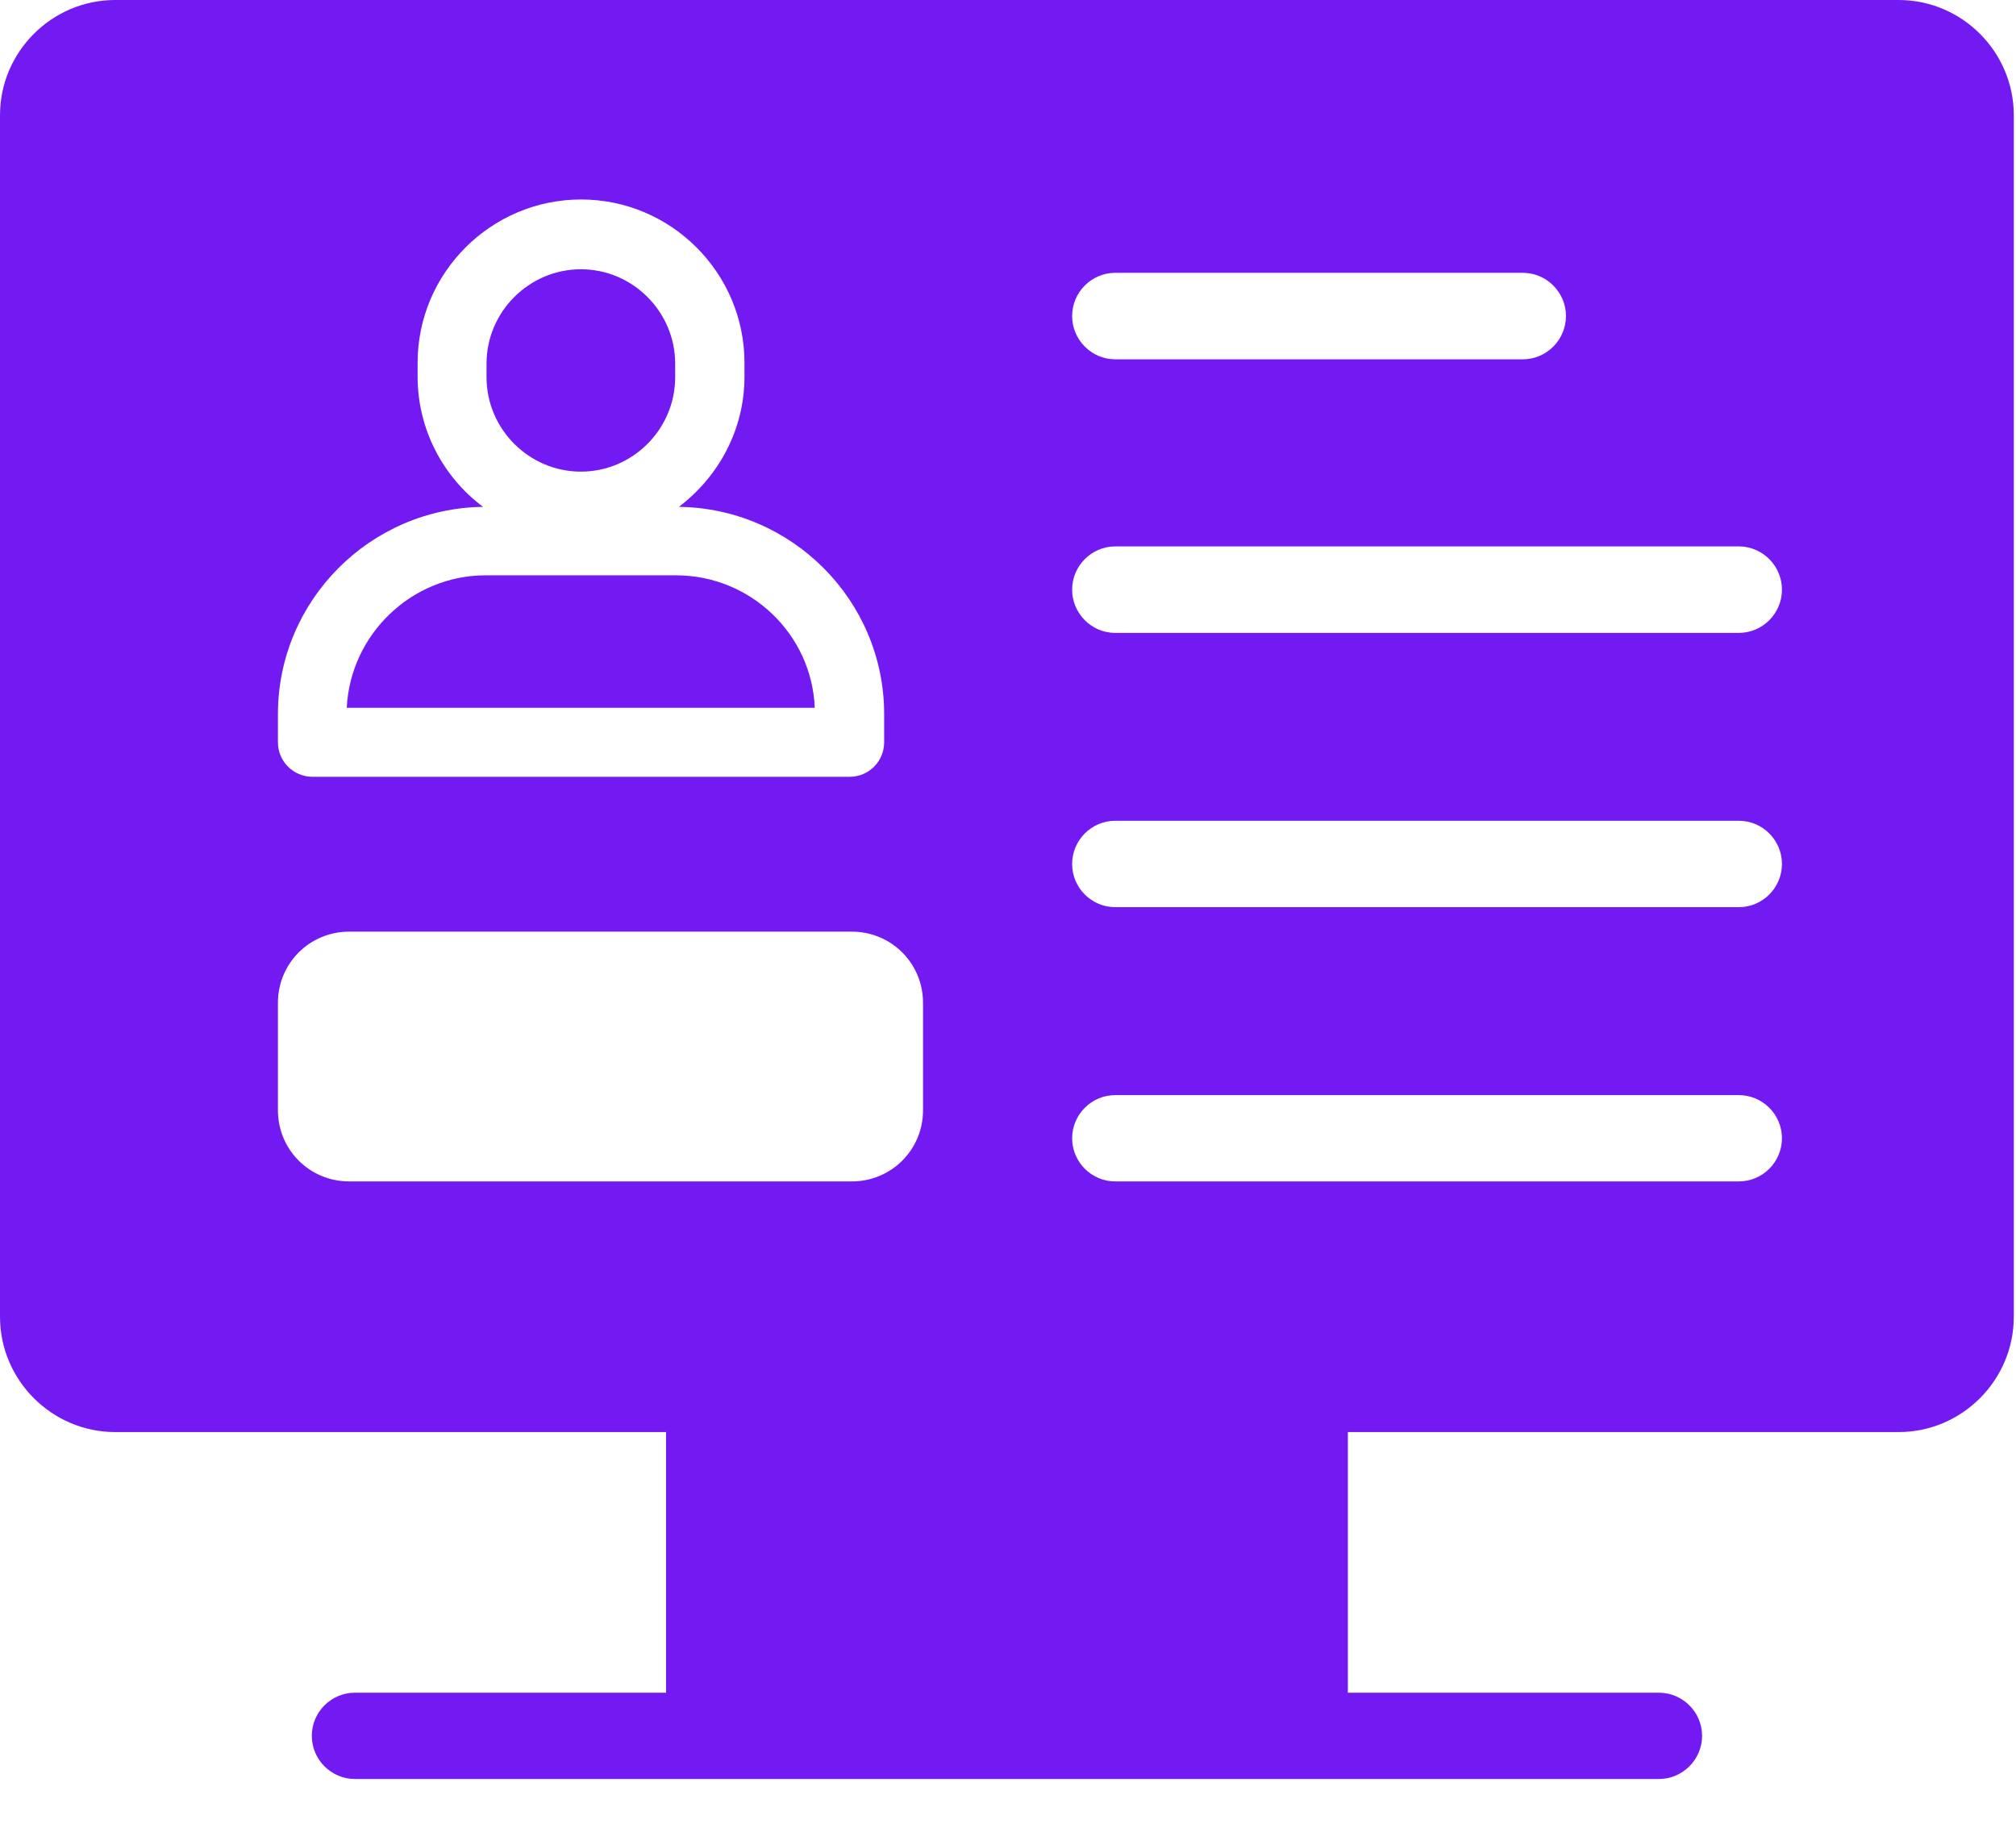 <?xml version="1.0" encoding="UTF-8"?>
<svg xmlns="http://www.w3.org/2000/svg" width="21" height="19" viewBox="0 0 21 19" fill="none">
  <path d="M19.785 0H1.2C0.54 0 0 0.54 0 1.2V13.717C0 14.377 0.54 14.918 1.2 14.918H6.938V17.633H3.697C3.45 17.633 3.248 17.835 3.248 18.082C3.248 18.33 3.45 18.532 3.697 18.532H17.28C17.527 18.532 17.73 18.33 17.73 18.082C17.73 17.835 17.527 17.633 17.28 17.633H14.04V14.918H19.777C20.438 14.918 20.977 14.377 20.977 13.717V1.2C20.977 0.54 20.438 0 19.777 0H19.785ZM11.617 2.842H15.863C16.11 2.842 16.312 3.045 16.312 3.292C16.312 3.54 16.11 3.743 15.863 3.743H11.617C11.37 3.743 11.168 3.54 11.168 3.292C11.168 3.045 11.37 2.842 11.617 2.842ZM2.895 7.44C2.895 6.255 3.855 5.295 5.032 5.28C4.62 4.973 4.35 4.478 4.35 3.922V3.78C4.35 2.842 5.115 2.078 6.053 2.078C6.99 2.078 7.755 2.842 7.755 3.78V3.922C7.755 4.478 7.485 4.965 7.072 5.28C8.25 5.295 9.21 6.255 9.21 7.44V7.732C9.21 7.928 9.053 8.092 8.85 8.092H3.255C3.06 8.092 2.895 7.935 2.895 7.732V7.44ZM9.615 11.565C9.615 11.977 9.285 12.307 8.873 12.307H3.638C3.225 12.307 2.895 11.977 2.895 11.565V10.447C2.895 10.035 3.225 9.705 3.638 9.705H8.873C9.285 9.705 9.615 10.035 9.615 10.447V11.565ZM18.113 12.307H11.617C11.37 12.307 11.168 12.105 11.168 11.857C11.168 11.61 11.37 11.408 11.617 11.408H18.113C18.36 11.408 18.562 11.61 18.562 11.857C18.562 12.105 18.36 12.307 18.113 12.307ZM18.113 9.45H11.617C11.37 9.45 11.168 9.248 11.168 9C11.168 8.752 11.37 8.55 11.617 8.55H18.113C18.36 8.55 18.562 8.752 18.562 9C18.562 9.248 18.36 9.45 18.113 9.45ZM18.113 6.593H11.617C11.37 6.593 11.168 6.39 11.168 6.143C11.168 5.895 11.37 5.692 11.617 5.692H18.113C18.36 5.692 18.562 5.895 18.562 6.143C18.562 6.39 18.36 6.593 18.113 6.593Z" fill="#7319F2"></path>
  <path d="M7.04 5.993H5.06C4.287 5.993 3.65 6.608 3.612 7.373H8.487C8.457 6.608 7.82 5.993 7.04 5.993Z" fill="#7319F2"></path>
  <path d="M6.051 4.913C6.591 4.913 7.033 4.47 7.033 3.93V3.788C7.033 3.248 6.591 2.805 6.051 2.805C5.511 2.805 5.068 3.248 5.068 3.788V3.93C5.068 4.47 5.511 4.913 6.051 4.913Z" fill="#7319F2"></path>
</svg>
